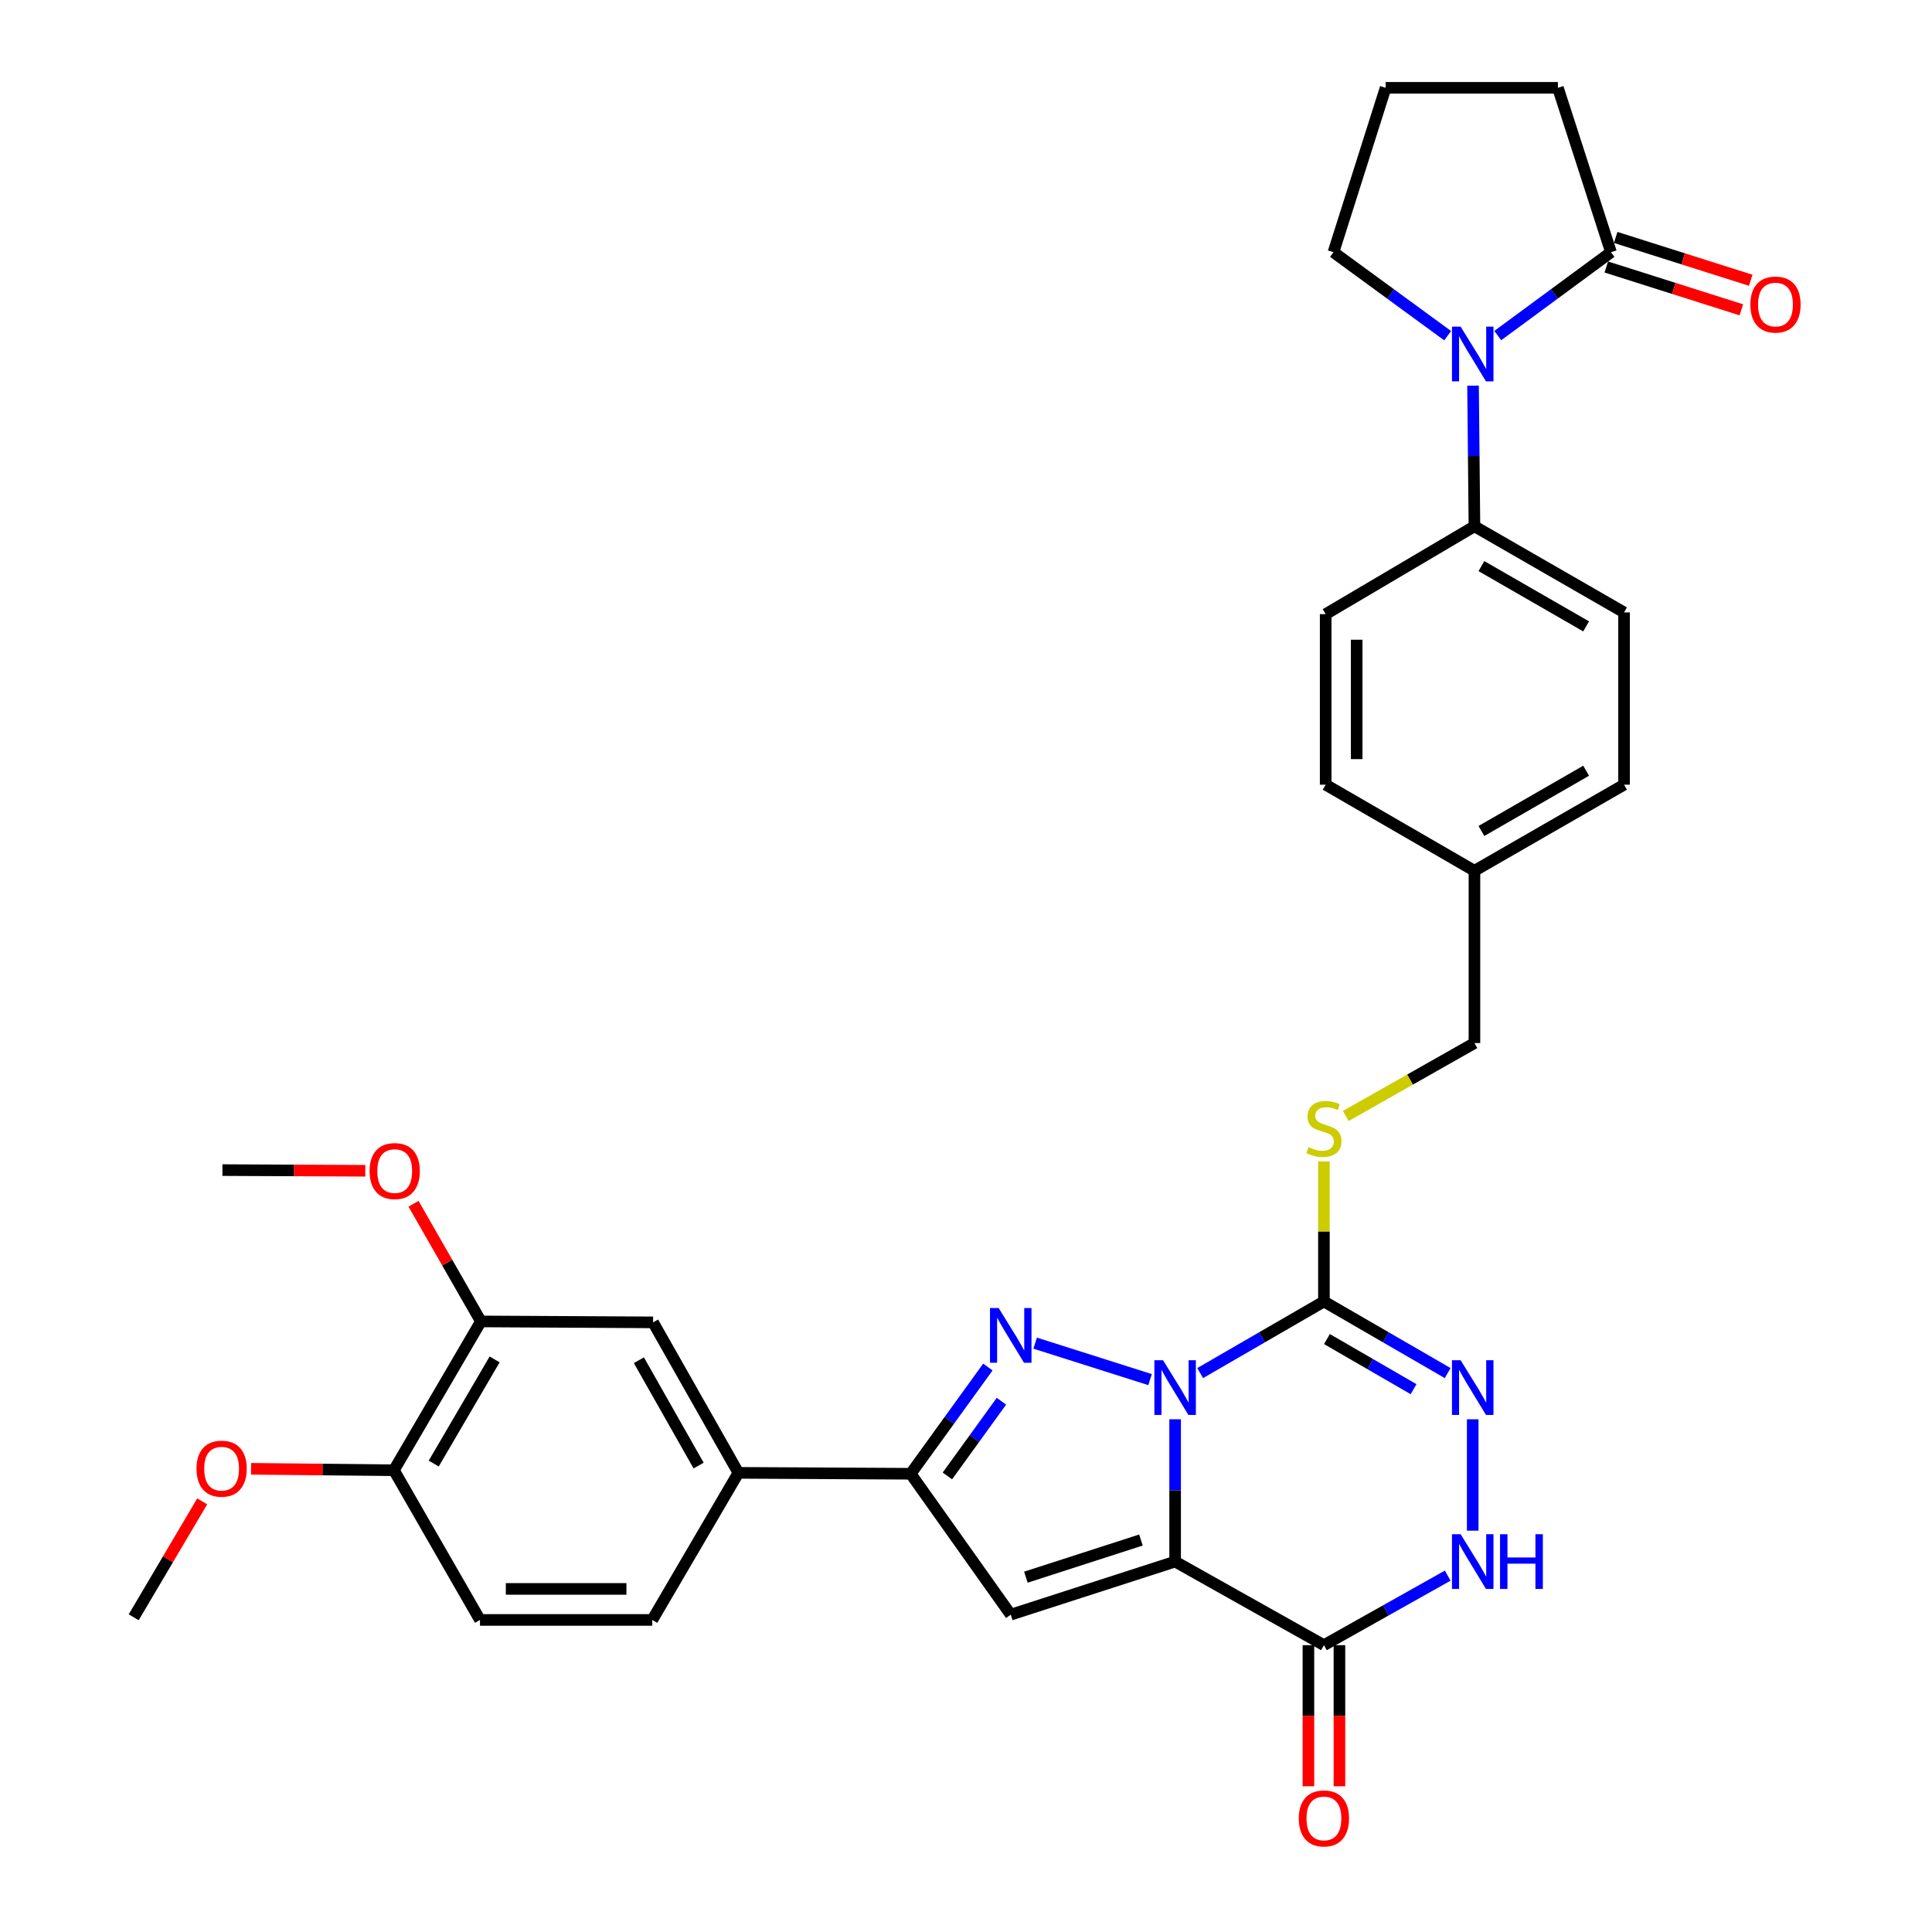 <?xml version='1.0' encoding='iso-8859-1'?>
<svg version='1.1' baseProfile='full'
              xmlns='http://www.w3.org/2000/svg'
                      xmlns:rdkit='http://www.rdkit.org/xml'
                      xmlns:xlink='http://www.w3.org/1999/xlink'
                  xml:space='preserve'
width='1000px' height='1000px' viewBox='0 0 1000 1000'>
<!-- END OF HEADER -->
<rect style='opacity:1.0;fill:#FFFFFF;stroke:none' width='1000' height='1000' x='0' y='0'> </rect>
<path class='bond-0' d='M 608.244,734.618 L 608.244,771.445' style='fill:none;fill-rule:evenodd;stroke:#0000FF;stroke-width:6px;stroke-linecap:butt;stroke-linejoin:miter;stroke-opacity:1' />
<path class='bond-0' d='M 608.244,771.445 L 608.244,808.273' style='fill:none;fill-rule:evenodd;stroke:#000000;stroke-width:6px;stroke-linecap:butt;stroke-linejoin:miter;stroke-opacity:1' />
<path class='bond-1' d='M 595.272,714.089 L 535.794,695.213' style='fill:none;fill-rule:evenodd;stroke:#0000FF;stroke-width:6px;stroke-linecap:butt;stroke-linejoin:miter;stroke-opacity:1' />
<path class='bond-2' d='M 621.208,710.704 L 653.234,692.172' style='fill:none;fill-rule:evenodd;stroke:#0000FF;stroke-width:6px;stroke-linecap:butt;stroke-linejoin:miter;stroke-opacity:1' />
<path class='bond-2' d='M 653.234,692.172 L 685.261,673.641' style='fill:none;fill-rule:evenodd;stroke:#000000;stroke-width:6px;stroke-linecap:butt;stroke-linejoin:miter;stroke-opacity:1' />
<path class='bond-3' d='M 608.244,808.273 L 523.163,835.747' style='fill:none;fill-rule:evenodd;stroke:#000000;stroke-width:6px;stroke-linecap:butt;stroke-linejoin:miter;stroke-opacity:1' />
<path class='bond-3' d='M 590.548,797.115 L 530.991,816.347' style='fill:none;fill-rule:evenodd;stroke:#000000;stroke-width:6px;stroke-linecap:butt;stroke-linejoin:miter;stroke-opacity:1' />
<path class='bond-4' d='M 608.244,808.273 L 685.261,851.536' style='fill:none;fill-rule:evenodd;stroke:#000000;stroke-width:6px;stroke-linecap:butt;stroke-linejoin:miter;stroke-opacity:1' />
<path class='bond-5' d='M 511.322,707.574 L 491.343,735.195' style='fill:none;fill-rule:evenodd;stroke:#0000FF;stroke-width:6px;stroke-linecap:butt;stroke-linejoin:miter;stroke-opacity:1' />
<path class='bond-5' d='M 491.343,735.195 L 471.364,762.816' style='fill:none;fill-rule:evenodd;stroke:#000000;stroke-width:6px;stroke-linecap:butt;stroke-linejoin:miter;stroke-opacity:1' />
<path class='bond-5' d='M 518.338,725.271 L 504.353,744.605' style='fill:none;fill-rule:evenodd;stroke:#0000FF;stroke-width:6px;stroke-linecap:butt;stroke-linejoin:miter;stroke-opacity:1' />
<path class='bond-5' d='M 504.353,744.605 L 490.367,763.94' style='fill:none;fill-rule:evenodd;stroke:#000000;stroke-width:6px;stroke-linecap:butt;stroke-linejoin:miter;stroke-opacity:1' />
<path class='bond-6' d='M 685.261,673.641 L 717.287,692.172' style='fill:none;fill-rule:evenodd;stroke:#000000;stroke-width:6px;stroke-linecap:butt;stroke-linejoin:miter;stroke-opacity:1' />
<path class='bond-6' d='M 717.287,692.172 L 749.313,710.704' style='fill:none;fill-rule:evenodd;stroke:#0000FF;stroke-width:6px;stroke-linecap:butt;stroke-linejoin:miter;stroke-opacity:1' />
<path class='bond-6' d='M 686.827,693.098 L 709.245,706.07' style='fill:none;fill-rule:evenodd;stroke:#000000;stroke-width:6px;stroke-linecap:butt;stroke-linejoin:miter;stroke-opacity:1' />
<path class='bond-6' d='M 709.245,706.07 L 731.663,719.042' style='fill:none;fill-rule:evenodd;stroke:#0000FF;stroke-width:6px;stroke-linecap:butt;stroke-linejoin:miter;stroke-opacity:1' />
<path class='bond-11' d='M 685.261,673.641 L 685.261,637.399' style='fill:none;fill-rule:evenodd;stroke:#000000;stroke-width:6px;stroke-linecap:butt;stroke-linejoin:miter;stroke-opacity:1' />
<path class='bond-11' d='M 685.261,637.399 L 685.261,601.157' style='fill:none;fill-rule:evenodd;stroke:#CCCC00;stroke-width:6px;stroke-linecap:butt;stroke-linejoin:miter;stroke-opacity:1' />
<path class='bond-33' d='M 523.163,835.747 L 471.364,762.816' style='fill:none;fill-rule:evenodd;stroke:#000000;stroke-width:6px;stroke-linecap:butt;stroke-linejoin:miter;stroke-opacity:1' />
<path class='bond-15' d='M 677.232,851.536 L 677.232,888.053' style='fill:none;fill-rule:evenodd;stroke:#000000;stroke-width:6px;stroke-linecap:butt;stroke-linejoin:miter;stroke-opacity:1' />
<path class='bond-15' d='M 677.232,888.053 L 677.232,924.57' style='fill:none;fill-rule:evenodd;stroke:#FF0000;stroke-width:6px;stroke-linecap:butt;stroke-linejoin:miter;stroke-opacity:1' />
<path class='bond-15' d='M 693.289,851.536 L 693.289,888.053' style='fill:none;fill-rule:evenodd;stroke:#000000;stroke-width:6px;stroke-linecap:butt;stroke-linejoin:miter;stroke-opacity:1' />
<path class='bond-15' d='M 693.289,888.053 L 693.289,924.57' style='fill:none;fill-rule:evenodd;stroke:#FF0000;stroke-width:6px;stroke-linecap:butt;stroke-linejoin:miter;stroke-opacity:1' />
<path class='bond-34' d='M 685.261,851.536 L 717.295,833.541' style='fill:none;fill-rule:evenodd;stroke:#000000;stroke-width:6px;stroke-linecap:butt;stroke-linejoin:miter;stroke-opacity:1' />
<path class='bond-34' d='M 717.295,833.541 L 749.329,815.546' style='fill:none;fill-rule:evenodd;stroke:#0000FF;stroke-width:6px;stroke-linecap:butt;stroke-linejoin:miter;stroke-opacity:1' />
<path class='bond-10' d='M 471.364,762.816 L 382.188,762.343' style='fill:none;fill-rule:evenodd;stroke:#000000;stroke-width:6px;stroke-linecap:butt;stroke-linejoin:miter;stroke-opacity:1' />
<path class='bond-7' d='M 762.277,734.618 L 762.277,792.272' style='fill:none;fill-rule:evenodd;stroke:#0000FF;stroke-width:6px;stroke-linecap:butt;stroke-linejoin:miter;stroke-opacity:1' />
<path class='bond-8' d='M 762.441,199.625 L 762.805,236.018' style='fill:none;fill-rule:evenodd;stroke:#0000FF;stroke-width:6px;stroke-linecap:butt;stroke-linejoin:miter;stroke-opacity:1' />
<path class='bond-8' d='M 762.805,236.018 L 763.17,272.411' style='fill:none;fill-rule:evenodd;stroke:#000000;stroke-width:6px;stroke-linecap:butt;stroke-linejoin:miter;stroke-opacity:1' />
<path class='bond-9' d='M 775.239,173.692 L 804.542,152.118' style='fill:none;fill-rule:evenodd;stroke:#0000FF;stroke-width:6px;stroke-linecap:butt;stroke-linejoin:miter;stroke-opacity:1' />
<path class='bond-9' d='M 804.542,152.118 L 833.844,130.544' style='fill:none;fill-rule:evenodd;stroke:#000000;stroke-width:6px;stroke-linecap:butt;stroke-linejoin:miter;stroke-opacity:1' />
<path class='bond-23' d='M 749.305,173.752 L 719.754,152.148' style='fill:none;fill-rule:evenodd;stroke:#0000FF;stroke-width:6px;stroke-linecap:butt;stroke-linejoin:miter;stroke-opacity:1' />
<path class='bond-23' d='M 719.754,152.148 L 690.202,130.544' style='fill:none;fill-rule:evenodd;stroke:#000000;stroke-width:6px;stroke-linecap:butt;stroke-linejoin:miter;stroke-opacity:1' />
<path class='bond-17' d='M 831.417,138.197 L 866.372,149.285' style='fill:none;fill-rule:evenodd;stroke:#000000;stroke-width:6px;stroke-linecap:butt;stroke-linejoin:miter;stroke-opacity:1' />
<path class='bond-17' d='M 866.372,149.285 L 901.327,160.374' style='fill:none;fill-rule:evenodd;stroke:#FF0000;stroke-width:6px;stroke-linecap:butt;stroke-linejoin:miter;stroke-opacity:1' />
<path class='bond-17' d='M 836.272,122.892 L 871.227,133.981' style='fill:none;fill-rule:evenodd;stroke:#000000;stroke-width:6px;stroke-linecap:butt;stroke-linejoin:miter;stroke-opacity:1' />
<path class='bond-17' d='M 871.227,133.981 L 906.182,145.07' style='fill:none;fill-rule:evenodd;stroke:#FF0000;stroke-width:6px;stroke-linecap:butt;stroke-linejoin:miter;stroke-opacity:1' />
<path class='bond-29' d='M 833.844,130.544 L 806.37,45.455' style='fill:none;fill-rule:evenodd;stroke:#000000;stroke-width:6px;stroke-linecap:butt;stroke-linejoin:miter;stroke-opacity:1' />
<path class='bond-12' d='M 382.188,762.343 L 338.034,684.452' style='fill:none;fill-rule:evenodd;stroke:#000000;stroke-width:6px;stroke-linecap:butt;stroke-linejoin:miter;stroke-opacity:1' />
<path class='bond-12' d='M 361.597,758.577 L 330.689,704.054' style='fill:none;fill-rule:evenodd;stroke:#000000;stroke-width:6px;stroke-linecap:butt;stroke-linejoin:miter;stroke-opacity:1' />
<path class='bond-18' d='M 382.188,762.343 L 337.614,838.477' style='fill:none;fill-rule:evenodd;stroke:#000000;stroke-width:6px;stroke-linecap:butt;stroke-linejoin:miter;stroke-opacity:1' />
<path class='bond-22' d='M 696.579,577.624 L 729.874,558.758' style='fill:none;fill-rule:evenodd;stroke:#CCCC00;stroke-width:6px;stroke-linecap:butt;stroke-linejoin:miter;stroke-opacity:1' />
<path class='bond-22' d='M 729.874,558.758 L 763.17,539.891' style='fill:none;fill-rule:evenodd;stroke:#000000;stroke-width:6px;stroke-linecap:butt;stroke-linejoin:miter;stroke-opacity:1' />
<path class='bond-14' d='M 338.034,684.452 L 248.912,683.97' style='fill:none;fill-rule:evenodd;stroke:#000000;stroke-width:6px;stroke-linecap:butt;stroke-linejoin:miter;stroke-opacity:1' />
<path class='bond-13' d='M 763.17,272.411 L 840.606,316.985' style='fill:none;fill-rule:evenodd;stroke:#000000;stroke-width:6px;stroke-linecap:butt;stroke-linejoin:miter;stroke-opacity:1' />
<path class='bond-13' d='M 766.775,293.012 L 820.98,324.214' style='fill:none;fill-rule:evenodd;stroke:#000000;stroke-width:6px;stroke-linecap:butt;stroke-linejoin:miter;stroke-opacity:1' />
<path class='bond-35' d='M 763.17,272.411 L 686.162,317.877' style='fill:none;fill-rule:evenodd;stroke:#000000;stroke-width:6px;stroke-linecap:butt;stroke-linejoin:miter;stroke-opacity:1' />
<path class='bond-25' d='M 248.912,683.97 L 231.475,653.518' style='fill:none;fill-rule:evenodd;stroke:#000000;stroke-width:6px;stroke-linecap:butt;stroke-linejoin:miter;stroke-opacity:1' />
<path class='bond-25' d='M 231.475,653.518 L 214.039,623.066' style='fill:none;fill-rule:evenodd;stroke:#FF0000;stroke-width:6px;stroke-linecap:butt;stroke-linejoin:miter;stroke-opacity:1' />
<path class='bond-36' d='M 248.912,683.97 L 203.883,760.987' style='fill:none;fill-rule:evenodd;stroke:#000000;stroke-width:6px;stroke-linecap:butt;stroke-linejoin:miter;stroke-opacity:1' />
<path class='bond-36' d='M 256.019,703.627 L 224.498,757.539' style='fill:none;fill-rule:evenodd;stroke:#000000;stroke-width:6px;stroke-linecap:butt;stroke-linejoin:miter;stroke-opacity:1' />
<path class='bond-16' d='M 203.883,760.987 L 248.439,838.477' style='fill:none;fill-rule:evenodd;stroke:#000000;stroke-width:6px;stroke-linecap:butt;stroke-linejoin:miter;stroke-opacity:1' />
<path class='bond-28' d='M 203.883,760.987 L 166.91,760.621' style='fill:none;fill-rule:evenodd;stroke:#000000;stroke-width:6px;stroke-linecap:butt;stroke-linejoin:miter;stroke-opacity:1' />
<path class='bond-28' d='M 166.91,760.621 L 129.937,760.255' style='fill:none;fill-rule:evenodd;stroke:#FF0000;stroke-width:6px;stroke-linecap:butt;stroke-linejoin:miter;stroke-opacity:1' />
<path class='bond-19' d='M 337.614,838.477 L 248.439,838.477' style='fill:none;fill-rule:evenodd;stroke:#000000;stroke-width:6px;stroke-linecap:butt;stroke-linejoin:miter;stroke-opacity:1' />
<path class='bond-19' d='M 324.238,822.42 L 261.816,822.42' style='fill:none;fill-rule:evenodd;stroke:#000000;stroke-width:6px;stroke-linecap:butt;stroke-linejoin:miter;stroke-opacity:1' />
<path class='bond-20' d='M 840.606,316.985 L 840.606,406.16' style='fill:none;fill-rule:evenodd;stroke:#000000;stroke-width:6px;stroke-linecap:butt;stroke-linejoin:miter;stroke-opacity:1' />
<path class='bond-21' d='M 686.162,317.877 L 686.162,406.16' style='fill:none;fill-rule:evenodd;stroke:#000000;stroke-width:6px;stroke-linecap:butt;stroke-linejoin:miter;stroke-opacity:1' />
<path class='bond-21' d='M 702.218,331.119 L 702.218,392.918' style='fill:none;fill-rule:evenodd;stroke:#000000;stroke-width:6px;stroke-linecap:butt;stroke-linejoin:miter;stroke-opacity:1' />
<path class='bond-24' d='M 763.17,539.891 L 763.17,450.716' style='fill:none;fill-rule:evenodd;stroke:#000000;stroke-width:6px;stroke-linecap:butt;stroke-linejoin:miter;stroke-opacity:1' />
<path class='bond-30' d='M 690.202,130.544 L 717.195,45.455' style='fill:none;fill-rule:evenodd;stroke:#000000;stroke-width:6px;stroke-linecap:butt;stroke-linejoin:miter;stroke-opacity:1' />
<path class='bond-26' d='M 763.17,450.716 L 686.162,406.16' style='fill:none;fill-rule:evenodd;stroke:#000000;stroke-width:6px;stroke-linecap:butt;stroke-linejoin:miter;stroke-opacity:1' />
<path class='bond-27' d='M 763.17,450.716 L 840.606,406.16' style='fill:none;fill-rule:evenodd;stroke:#000000;stroke-width:6px;stroke-linecap:butt;stroke-linejoin:miter;stroke-opacity:1' />
<path class='bond-27' d='M 766.777,430.116 L 820.982,398.926' style='fill:none;fill-rule:evenodd;stroke:#000000;stroke-width:6px;stroke-linecap:butt;stroke-linejoin:miter;stroke-opacity:1' />
<path class='bond-31' d='M 189.073,605.99 L 152.1,605.816' style='fill:none;fill-rule:evenodd;stroke:#FF0000;stroke-width:6px;stroke-linecap:butt;stroke-linejoin:miter;stroke-opacity:1' />
<path class='bond-31' d='M 152.1,605.816 L 115.127,605.642' style='fill:none;fill-rule:evenodd;stroke:#000000;stroke-width:6px;stroke-linecap:butt;stroke-linejoin:miter;stroke-opacity:1' />
<path class='bond-32' d='M 104.662,777.1 L 86.93,807.102' style='fill:none;fill-rule:evenodd;stroke:#FF0000;stroke-width:6px;stroke-linecap:butt;stroke-linejoin:miter;stroke-opacity:1' />
<path class='bond-32' d='M 86.93,807.102 L 69.197,837.103' style='fill:none;fill-rule:evenodd;stroke:#000000;stroke-width:6px;stroke-linecap:butt;stroke-linejoin:miter;stroke-opacity:1' />
<path class='bond-37' d='M 806.37,45.455 L 717.195,45.455' style='fill:none;fill-rule:evenodd;stroke:#000000;stroke-width:6px;stroke-linecap:butt;stroke-linejoin:miter;stroke-opacity:1' />
<path  class='atom-0' d='M 601.984 704.046
L 611.264 719.046
Q 612.184 720.526, 613.664 723.206
Q 615.144 725.886, 615.224 726.046
L 615.224 704.046
L 618.984 704.046
L 618.984 732.366
L 615.104 732.366
L 605.144 715.966
Q 603.984 714.046, 602.744 711.846
Q 601.544 709.646, 601.184 708.966
L 601.184 732.366
L 597.504 732.366
L 597.504 704.046
L 601.984 704.046
' fill='#0000FF'/>
<path  class='atom-2' d='M 516.903 677.044
L 526.183 692.044
Q 527.103 693.524, 528.583 696.204
Q 530.063 698.884, 530.143 699.044
L 530.143 677.044
L 533.903 677.044
L 533.903 705.364
L 530.023 705.364
L 520.063 688.964
Q 518.903 687.044, 517.663 684.844
Q 516.463 682.644, 516.103 681.964
L 516.103 705.364
L 512.423 705.364
L 512.423 677.044
L 516.903 677.044
' fill='#0000FF'/>
<path  class='atom-7' d='M 756.017 704.046
L 765.297 719.046
Q 766.217 720.526, 767.697 723.206
Q 769.177 725.886, 769.257 726.046
L 769.257 704.046
L 773.017 704.046
L 773.017 732.366
L 769.137 732.366
L 759.177 715.966
Q 758.017 714.046, 756.777 711.846
Q 755.577 709.646, 755.217 708.966
L 755.217 732.366
L 751.537 732.366
L 751.537 704.046
L 756.017 704.046
' fill='#0000FF'/>
<path  class='atom-8' d='M 756.017 794.113
L 765.297 809.113
Q 766.217 810.593, 767.697 813.273
Q 769.177 815.953, 769.257 816.113
L 769.257 794.113
L 773.017 794.113
L 773.017 822.433
L 769.137 822.433
L 759.177 806.033
Q 758.017 804.113, 756.777 801.913
Q 755.577 799.713, 755.217 799.033
L 755.217 822.433
L 751.537 822.433
L 751.537 794.113
L 756.017 794.113
' fill='#0000FF'/>
<path  class='atom-8' d='M 776.417 794.113
L 780.257 794.113
L 780.257 806.153
L 794.737 806.153
L 794.737 794.113
L 798.577 794.113
L 798.577 822.433
L 794.737 822.433
L 794.737 809.353
L 780.257 809.353
L 780.257 822.433
L 776.417 822.433
L 776.417 794.113
' fill='#0000FF'/>
<path  class='atom-9' d='M 756.017 169.076
L 765.297 184.076
Q 766.217 185.556, 767.697 188.236
Q 769.177 190.916, 769.257 191.076
L 769.257 169.076
L 773.017 169.076
L 773.017 197.396
L 769.137 197.396
L 759.177 180.996
Q 758.017 179.076, 756.777 176.876
Q 755.577 174.676, 755.217 173.996
L 755.217 197.396
L 751.537 197.396
L 751.537 169.076
L 756.017 169.076
' fill='#0000FF'/>
<path  class='atom-12' d='M 677.261 593.757
Q 677.581 593.877, 678.901 594.437
Q 680.221 594.997, 681.661 595.357
Q 683.141 595.677, 684.581 595.677
Q 687.261 595.677, 688.821 594.397
Q 690.381 593.077, 690.381 590.797
Q 690.381 589.237, 689.581 588.277
Q 688.821 587.317, 687.621 586.797
Q 686.421 586.277, 684.421 585.677
Q 681.901 584.917, 680.381 584.197
Q 678.901 583.477, 677.821 581.957
Q 676.781 580.437, 676.781 577.877
Q 676.781 574.317, 679.181 572.117
Q 681.621 569.917, 686.421 569.917
Q 689.701 569.917, 693.421 571.477
L 692.501 574.557
Q 689.101 573.157, 686.541 573.157
Q 683.781 573.157, 682.261 574.317
Q 680.741 575.437, 680.781 577.397
Q 680.781 578.917, 681.541 579.837
Q 682.341 580.757, 683.461 581.277
Q 684.621 581.797, 686.541 582.397
Q 689.101 583.197, 690.621 583.997
Q 692.141 584.797, 693.221 586.437
Q 694.341 588.037, 694.341 590.797
Q 694.341 594.717, 691.701 596.837
Q 689.101 598.917, 684.741 598.917
Q 682.221 598.917, 680.301 598.357
Q 678.421 597.837, 676.181 596.917
L 677.261 593.757
' fill='#CCCC00'/>
<path  class='atom-16' d='M 672.261 941.21
Q 672.261 934.41, 675.621 930.61
Q 678.981 926.81, 685.261 926.81
Q 691.541 926.81, 694.901 930.61
Q 698.261 934.41, 698.261 941.21
Q 698.261 948.09, 694.861 952.01
Q 691.461 955.89, 685.261 955.89
Q 679.021 955.89, 675.621 952.01
Q 672.261 948.13, 672.261 941.21
M 685.261 952.69
Q 689.581 952.69, 691.901 949.81
Q 694.261 946.89, 694.261 941.21
Q 694.261 935.65, 691.901 932.85
Q 689.581 930.01, 685.261 930.01
Q 680.941 930.01, 678.581 932.81
Q 676.261 935.61, 676.261 941.21
Q 676.261 946.93, 678.581 949.81
Q 680.941 952.69, 685.261 952.69
' fill='#FF0000'/>
<path  class='atom-18' d='M 905.987 157.634
Q 905.987 150.834, 909.347 147.034
Q 912.707 143.234, 918.987 143.234
Q 925.267 143.234, 928.627 147.034
Q 931.987 150.834, 931.987 157.634
Q 931.987 164.514, 928.587 168.434
Q 925.187 172.314, 918.987 172.314
Q 912.747 172.314, 909.347 168.434
Q 905.987 164.554, 905.987 157.634
M 918.987 169.114
Q 923.307 169.114, 925.627 166.234
Q 927.987 163.314, 927.987 157.634
Q 927.987 152.074, 925.627 149.274
Q 923.307 146.434, 918.987 146.434
Q 914.667 146.434, 912.307 149.234
Q 909.987 152.034, 909.987 157.634
Q 909.987 163.354, 912.307 166.234
Q 914.667 169.114, 918.987 169.114
' fill='#FF0000'/>
<path  class='atom-26' d='M 191.302 606.141
Q 191.302 599.341, 194.662 595.541
Q 198.022 591.741, 204.302 591.741
Q 210.582 591.741, 213.942 595.541
Q 217.302 599.341, 217.302 606.141
Q 217.302 613.021, 213.902 616.941
Q 210.502 620.821, 204.302 620.821
Q 198.062 620.821, 194.662 616.941
Q 191.302 613.061, 191.302 606.141
M 204.302 617.621
Q 208.622 617.621, 210.942 614.741
Q 213.302 611.821, 213.302 606.141
Q 213.302 600.581, 210.942 597.781
Q 208.622 594.941, 204.302 594.941
Q 199.982 594.941, 197.622 597.741
Q 195.302 600.541, 195.302 606.141
Q 195.302 611.861, 197.622 614.741
Q 199.982 617.621, 204.302 617.621
' fill='#FF0000'/>
<path  class='atom-29' d='M 101.708 760.184
Q 101.708 753.384, 105.068 749.584
Q 108.428 745.784, 114.708 745.784
Q 120.988 745.784, 124.348 749.584
Q 127.708 753.384, 127.708 760.184
Q 127.708 767.064, 124.308 770.984
Q 120.908 774.864, 114.708 774.864
Q 108.468 774.864, 105.068 770.984
Q 101.708 767.104, 101.708 760.184
M 114.708 771.664
Q 119.028 771.664, 121.348 768.784
Q 123.708 765.864, 123.708 760.184
Q 123.708 754.624, 121.348 751.824
Q 119.028 748.984, 114.708 748.984
Q 110.388 748.984, 108.028 751.784
Q 105.708 754.584, 105.708 760.184
Q 105.708 765.904, 108.028 768.784
Q 110.388 771.664, 114.708 771.664
' fill='#FF0000'/>
</svg>

